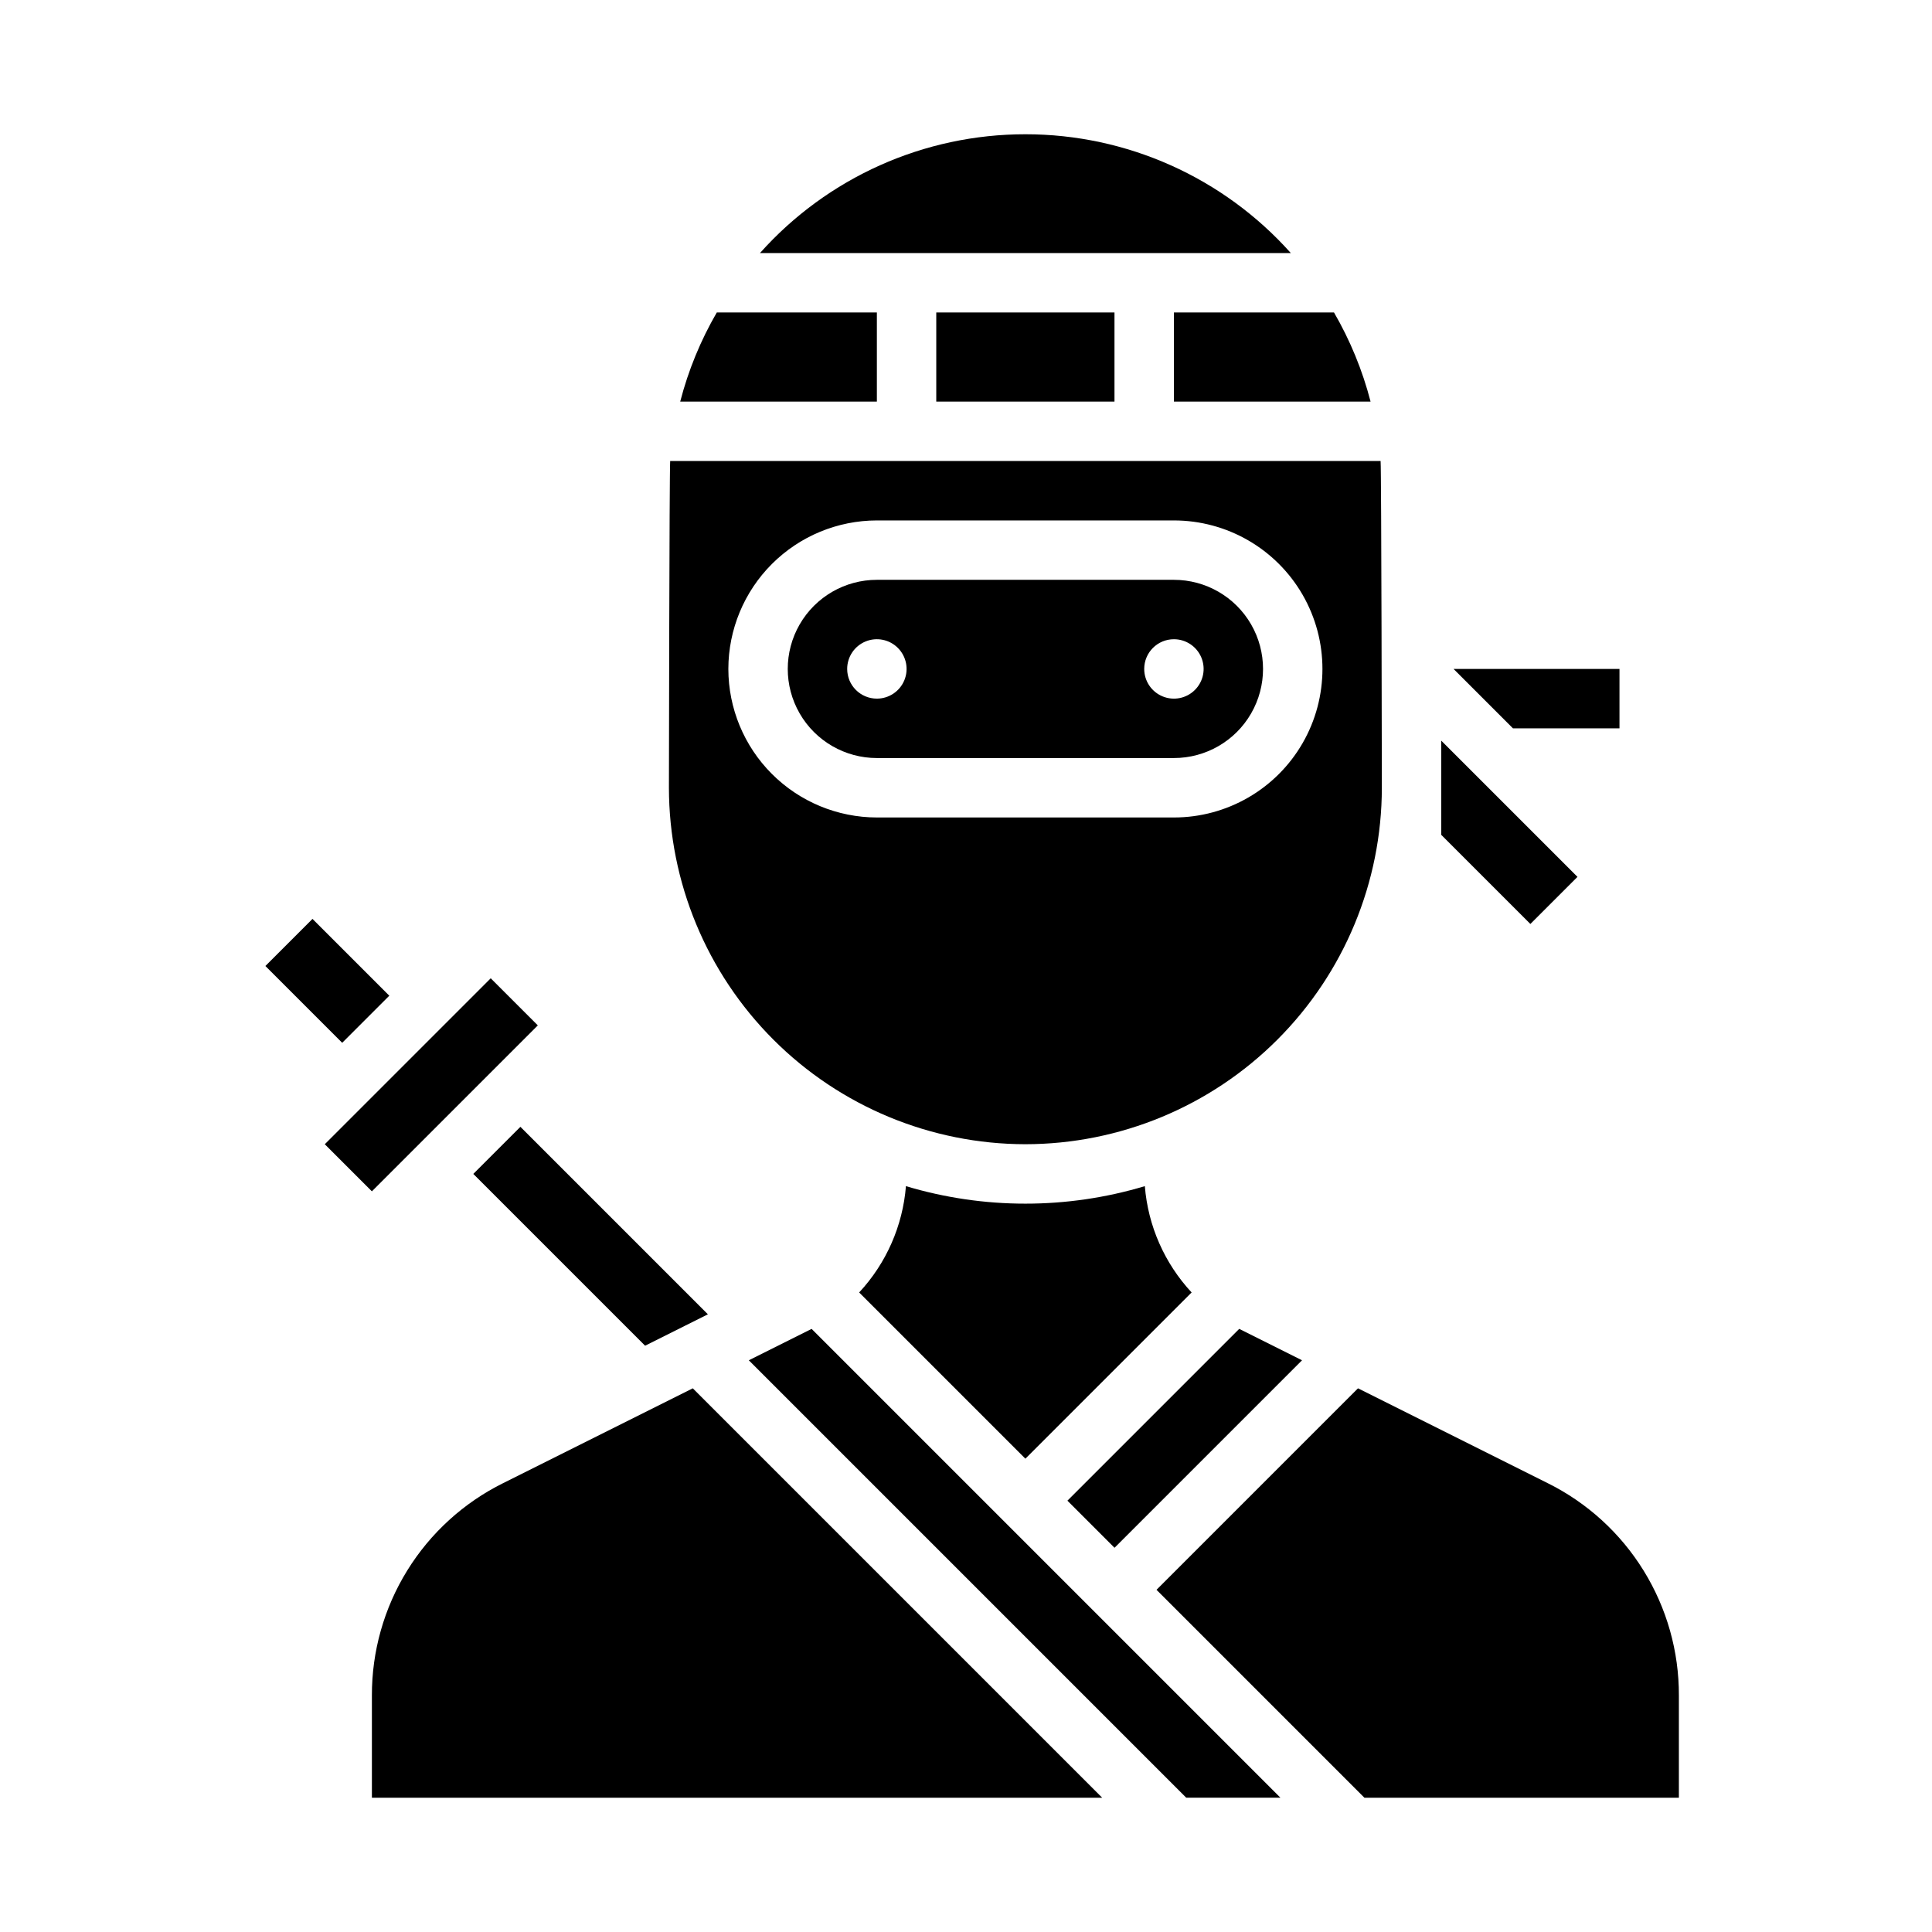 <?xml version="1.0" encoding="UTF-8"?>
<!-- Uploaded to: ICON Repo, www.iconrepo.com, Generator: ICON Repo Mixer Tools -->
<svg fill="#000000" width="800px" height="800px" version="1.1" viewBox="144 144 512 512" xmlns="http://www.w3.org/2000/svg">
 <g>
  <path d="m392.12 226.81h47.23v23.617h-47.23z"/>
  <path d="m376.38 226.81h-42.422c-4.293 7.394-7.555 15.34-9.695 23.617h52.117z"/>
  <path d="m415.74 447.23c25.047-0.027 49.055-9.988 66.766-27.699 17.711-17.711 27.672-41.719 27.699-66.766 0 0-0.113-83.996-0.332-86.594l-188.27 0.004c-0.215 2.598-0.332 86.594-0.332 86.594v-0.004c0.027 25.047 9.992 49.055 27.699 66.766 17.711 17.711 41.723 27.672 66.766 27.699zm-78.719-125.95c0.012-10.434 4.16-20.438 11.539-27.816 7.379-7.379 17.383-11.531 27.82-11.543h78.719c14.062 0 27.059 7.504 34.09 19.68 7.027 12.18 7.027 27.184 0 39.359-7.031 12.18-20.027 19.68-34.09 19.68h-78.719c-10.438-0.012-20.441-4.16-27.82-11.539s-11.527-17.383-11.539-27.82z"/>
  <path d="m455.1 344.89c8.438 0 16.234-4.5 20.453-11.809 4.219-7.305 4.219-16.309 0-23.617-4.219-7.305-12.016-11.805-20.453-11.805h-78.719c-8.438 0-16.234 4.5-20.453 11.805-4.219 7.309-4.219 16.312 0 23.617 4.219 7.309 12.016 11.809 20.453 11.809zm0-31.488c3.184 0 6.055 1.918 7.273 4.859s0.547 6.328-1.707 8.578c-2.25 2.254-5.637 2.926-8.578 1.707s-4.859-4.09-4.859-7.273c0-4.348 3.523-7.871 7.871-7.871zm-86.594 7.871h0.004c0-3.184 1.918-6.055 4.859-7.273s6.328-0.543 8.578 1.707c2.25 2.254 2.926 5.637 1.707 8.578-1.219 2.941-4.09 4.859-7.273 4.859-4.348 0-7.871-3.523-7.871-7.871z"/>
  <path d="m562.05 376.38-25.922-25.922-10.18-10.176v24.965l23.617 23.617z"/>
  <path d="m455.1 250.43h52.117c-2.141-8.277-5.402-16.223-9.691-23.617h-42.426z"/>
  <path d="m415.74 179.58c-26.863-0.008-52.457 11.445-70.344 31.488h140.69c-17.887-20.043-43.48-31.496-70.344-31.488z"/>
  <path d="m573.18 337.02v-15.746h-43.973l15.746 15.746z"/>
  <path d="m214.33 400 12.484-12.484 20.355 20.355-12.484 12.484z"/>
  <path d="m230.07 447.23 43.973-43.973 12.484 12.484-43.973 43.973z"/>
  <path d="m277.37 537.03c-10.488 5.195-19.309 13.23-25.461 23.188-6.152 9.957-9.391 21.438-9.352 33.141v27.059h193.54l-108.5-108.5z"/>
  <path d="m410.18 547.26-51.094-51.094-16.641 8.324 115.92 115.92h24.965z"/>
  <path d="m269.43 455.1 45.527 45.527 10.668-5.336 5.977-2.984-49.688-49.688z"/>
  <path d="m415.74 462.98c-10.723 0.004-21.387-1.559-31.656-4.641-0.844 10.52-5.211 20.445-12.398 28.176l44.055 44.051 44.051-44.051c-7.188-7.731-11.555-17.656-12.398-28.176-10.27 3.082-20.93 4.644-31.652 4.641z"/>
  <path d="m489.05 504.49-16.645-8.324-45.527 45.527 12.484 12.484z"/>
  <path d="m554.11 537.03-50.223-25.113-53.398 53.398 55.105 55.105 83.328-0.004v-27.059c0.043-11.703-3.199-23.184-9.352-33.141-6.152-9.957-14.973-17.992-25.461-23.188z"/>
 </g>
</svg>